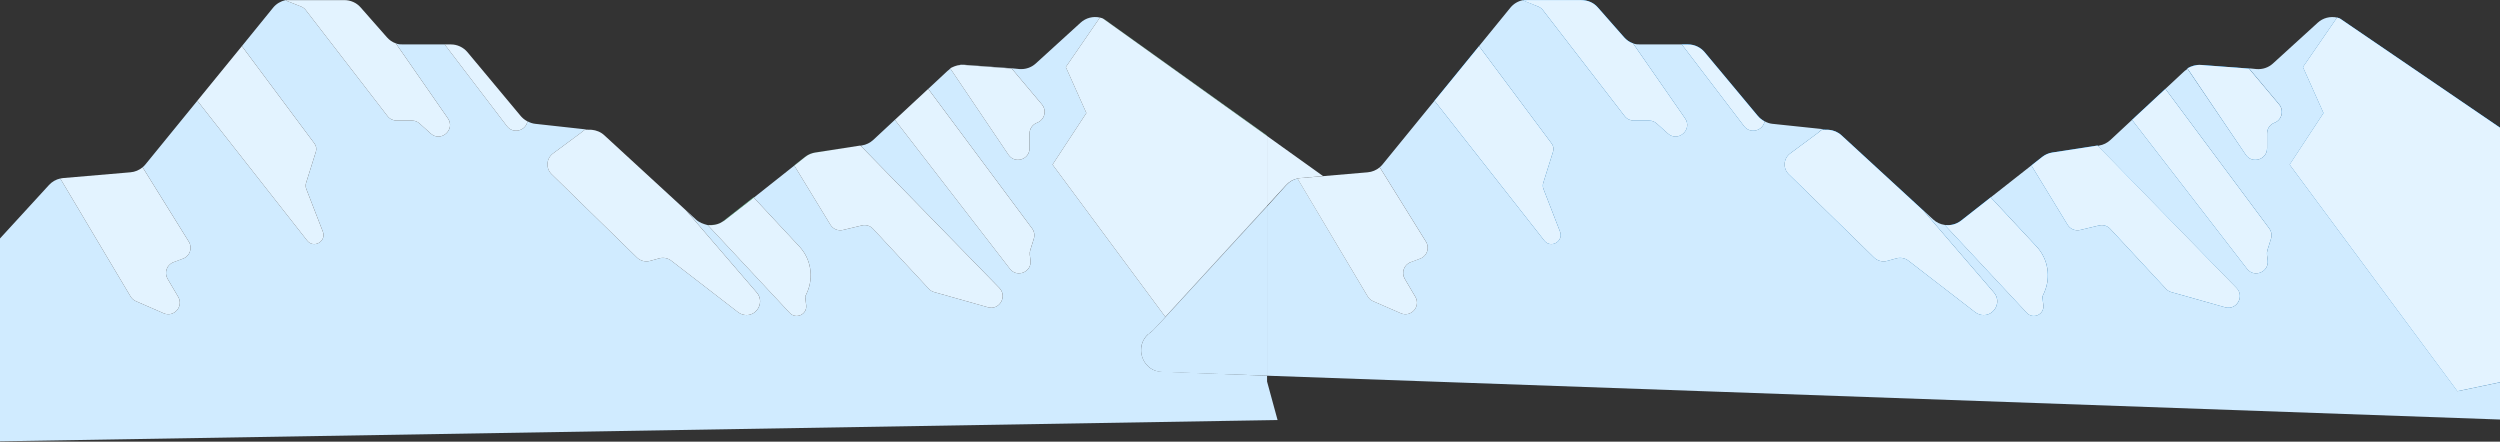 <?xml version="1.0" encoding="UTF-8"?>
<svg id="Ebene_2" xmlns="http://www.w3.org/2000/svg" viewBox="20 0 2200 388.69">
  <rect x="20" y="0" width="2200" height="388.69" fill="#333333" stroke="none"/>
  <defs>
    <style>
      .cls-1, .cls-2 {
        opacity: 1
      }

      .cls-1, .cls-3 {
        fill: #81fbb8;
      }

      .cls-4, .cls-5 {
        fill: #0396ff;
      }

      .cls-4, .cls-3 {
        opacity: 1;
      }

      .cls-5 {
        opacity: 1;
      }

      .cls-6 {
        fill: #e3f3ff;
      }

      .cls-7 {
        fill: #d0ebff;
      }
    </style>
  </defs>
  <g id="Illustration">
    <g>
      <g class="cls-2">
        <path class="cls-4" d="M1392.8,203.84c3.33,8.6-8.1,15.12-13.8,7.86l-96.63-123.05,39.18-48.05,63.89,85.71c1.54,2.06,1.99,4.75,1.22,7.2l-8.62,27.46c-.54,1.73-.48,3.61.18,5.3l14.58,37.56Z"/>
        <path class="cls-4" d="M1502.82,104.14c6.86,9.9-6.15,21.39-15.11,13.35l-9.71-8.75c-1.86-1.67-4.28-2.65-6.78-2.65h-13.47c-3.15,0-6.12-1.41-8.03-3.91l-71.91-93.26c-1.1-1.42-2.54-2.51-4.2-3.19l-13.62-5.38c1.29-.29,2.61-.26,3.95-.26h47.67c5.49,0,10.72,2.2,14.35,6.32l23.24,26.4c2.11,2.39,4.76,4.28,7.68,5.28h.01s.1.04.14.06l45.8,65.99Z"/>
        <path class="cls-4" d="M1572.85,106.77c-1.48,8.32-12.57,11.43-18.07,4.23l-54.8-71.91h5.48c5.66,0,11.04,2.54,14.67,6.89l46.74,56.01c1.67,1.99,3.7,3.62,5.98,4.77Z"/>
        <path class="cls-4" d="M1774.61,257.4c6.97,8.1.68,19.87-8.93,19.87-1.15,0-2.33-.16-3.55-.52-1.43-.42-2.77-1.1-3.95-2.01l-58.75-45.33c-2.98-2.31-6.89-3.08-10.53-2.08l-8.14,2.25c-4.12,1.14-8.54,0-11.59-2.98l-75.07-73.3c-5.3-5.17-4.7-13.85,1.25-18.24l23.85-17.66c.19-.14.37-.29.55-.44l4.03-3.14.38.27h.01l5.2.12c4.11.41,7.98,1.94,11.03,4.75l71.8,66.02s.02-.04.02-.03l.05.04s.01,0,.01,0c.16.21.33.41.5.61l61.81,71.79Z"/>
        <path class="cls-4" d="M1812.09,216.87c10.22,10.96,12.88,26.98,6.74,40.65l-1.58,3.51.88,7.6c.94,8.06-8.96,12.63-14.51,6.7l-72.24-77.38c5.01.7,10.26-.57,14.48-3.89l25.95-20.38,40.27,43.19Z"/>
        <path class="cls-4" d="M1988.13,253.55c7.26,7.44-.02,19.68-10.03,16.86l-47.39-13.38c-1.79-.51-3.41-1.5-4.67-2.86l-49.08-52.82c-2.49-2.68-6.24-3.81-9.8-2.96l-16.65,3.99c-4.28,1.03-8.74-.82-11.04-4.58l-31.87-52.23,9.54-7.49c2.59-2.03,5.65-3.36,8.9-3.87l39.66-6.12h.01l.32.13,122.11,125.32Z"/>
        <path class="cls-4" d="M2016.9,201.02c1.94,2.61,2.51,5.98,1.54,9.09l-3.13,10c-.43,1.37-.56,2.83-.38,4.26l.59,4.77c1.25,10.25-11.81,15.6-18.11,7.44l-101.22-131.11,29.33-27.25h.01s91.37,122.81,91.37,122.81Z"/>
        <path class="cls-4" d="M2025.56,91.94c1.63,1.93,2.39,4.24,2.39,6.5,0,4.04-2.26,7.99-6.49,9.56-3.99,1.47-6.48,5.27-6.48,9.52v12.96c0,10.01-13.12,13.98-18.72,5.68l-51.24-75.89s-.07-.19-.06-.19h.01c3.49-2,7.66-3.25,11.89-2.94l42.16,3.19,26.53,31.6Z"/>
        <path class="cls-4" d="M2222.99,114.36v221.38l-40.53,8.49-147.61-199.37,29.82-45.4-18.09-40.44,30.01-43.55c.21.04.43.1.65.15.64.17,1.14.36,1.75.6l143.99,98.14Z"/>
        <path class="cls-6" d="M2222.99,114.36v221.38l-40.53,8.49-147.61-199.37,29.82-45.4-18.09-40.44,30.01-43.55c.21.04.43.1.65.15.66.16,1.2.36,1.83.6l143.91,98.14Z"/>
        <path class="cls-6" d="M1765.68,277.27c-1.15,0-2.33-.16-3.55-.52-1.43-.42-2.77-1.1-3.95-2.01l-58.75-45.33c-2.98-2.31-6.89-3.08-10.53-2.08l-8.14,2.25c-4.12,1.14-8.54,0-11.59-2.98l-75.07-73.3c-5.3-5.17-4.7-13.85,1.25-18.24l23.85-17.66c.19-.14.37-.29.55-.44l4.03-3.14.38.27h.01l5.2.12c4.11.41,7.98,1.94,11.03,4.75l71.8,66.02s.02-.04.02-.03l.05.04s.01,0,.01,0c.16.21.33.41.5.61l61.81,71.79c6.97,8.1.68,19.87-8.93,19.87Z"/>
        <path class="cls-6" d="M1487.7,117.48l-9.71-8.75c-1.86-1.67-4.28-2.65-6.78-2.65h-13.47c-3.15,0-6.12-1.41-8.03-3.91l-71.91-93.26c-1.1-1.42-2.54-2.51-4.2-3.19l-13.62-5.38c1.29-.29,2.61-.26,3.95-.26h47.67c5.49,0,10.72,2.2,14.35,6.32l23.24,26.4c2.11,2.39,4.76,4.28,7.68,5.28h.01s.1.04.14.06l45.8,65.99c6.86,9.9-6.15,21.39-15.11,13.34Z"/>
        <path class="cls-6" d="M1978.11,270.4l-47.39-13.38c-1.79-.51-3.41-1.5-4.67-2.86l-49.08-52.82c-2.49-2.68-6.24-3.81-9.8-2.96l-16.65,3.99c-4.28,1.03-8.74-.82-11.04-4.58l-31.87-52.23,9.54-7.49c2.59-2.03,5.65-3.36,8.9-3.87l39.66-6.12h.01l.32.13,122.11,125.21c7.26,7.44-.02,19.79-10.03,16.97Z"/>
        <path class="cls-6" d="M2027.96,98.45c0,4.04-2.26,7.99-6.49,9.56-3.99,1.47-6.48,5.27-6.48,9.52v12.96c0,10.01-13.12,13.98-18.72,5.68l-51.24-75.89s-.07-.19-.06-.19h.01c3.49-2,7.66-3.25,11.89-2.94l42.16,3.19,26.53,31.55c1.63,1.93,2.39,4.28,2.39,6.54Z"/>
        <path class="cls-6" d="M2015.31,220.11c-.43,1.37-.56,2.83-.38,4.26l.59,4.77c1.25,10.25-11.81,15.6-18.11,7.44l-101.22-131.11,29.33-27.25h.01s91.37,122.81,91.37,122.81c1.94,2.61,2.51,5.98,1.54,9.09l-3.13,10Z"/>
        <path class="cls-6" d="M1572.85,106.77c-1.48,8.32-12.57,11.43-18.07,4.23l-54.8-71.91h5.48c5.66,0,11.04,2.54,14.67,6.89l46.74,56.01c1.67,1.99,3.7,3.62,5.98,4.77Z"/>
        <path class="cls-6" d="M1378.99,211.7l-96.63-123.05,39.18-48.05,63.89,85.71c1.54,2.06,1.99,4.75,1.22,7.2l-8.62,27.46c-.54,1.73-.48,3.61.18,5.3l14.58,37.56c3.33,8.6-8.1,15.12-13.8,7.86Z"/>
        <path class="cls-6" d="M1818.83,257.53l-1.58,3.51.88,7.6c.94,8.06-8.96,12.63-14.51,6.7l-72.24-77.38c5.01.7,10.26-.57,14.48-3.89l25.95-20.38,40.27,43.19c10.22,10.96,12.88,26.98,6.74,40.65Z"/>
      </g>
      <g>
        <polygon class="cls-3" points="991.96 17.26 990.84 16.45 992.18 17.25 1134.99 119.34 1134.99 119.66 1134.55 119.34 991.96 17.26"/>
        <path class="cls-3" d="M643.91,198.09c2.38,0,4.8-.17,7.11-.8-2.32.72-4.73.98-7.11.8Z"/>
        <path class="cls-7" d="M1144.24,369.63L0,388.69l14.99-173.37,48.11-52.5c2.66-2.91,6.14-4.9,9.94-5.74l61.85,103.81c1.08,1.83,2.71,3.26,4.66,4.12l24.44,10.65c9.03,3.93,17.81-5.99,12.8-14.46l-9.31-15.8c-3.21-5.45-.72-12.46,5.2-14.67l8.41-3.14c6.02-2.24,8.46-9.42,5.08-14.87l-40.68-65.51c.9-.76,1.74-1.61,2.51-2.55l45.66-56.01,96.63,123.05c5.71,7.26,17.14.73,13.81-7.87l-14.58-37.55c-.66-1.69-.73-3.57-.18-5.3l8.62-27.46c.76-2.46.32-5.14-1.23-7.2l-63.88-85.72,27.56-33.94c2.78-3.4,6.63-5.57,10.87-6.57h.02c.55,0,1.12-.06,1.69-.09.14-.01.28.05.43.04.59-.03,1.19.05,1.8.05-1.34,0-2.66-.03-3.94.26l13.62,5.38c1.66.68,3.11,1.77,4.2,3.19l71.91,93.26c1.92,2.5,4.89,3.91,8.04,3.91h13.47c2.5,0,4.92.98,6.78,2.65l9.7,8.74c8.96,8.05,21.98-3.44,15.12-13.34l-45.81-65.99s-.04-.02-.07-.04c.03-.01.05,0,.07.01,2.07,1,4.27.97,6.52.97h36.46l54.79,71.91c5.5,7.2,16.59,4.09,18.07-4.23-.18-.09-.36-.18-.53-.29.17.1.35.19.53.28,2.09,1.09,4.39,1.96,6.77,2.2l44.17,4.86-4.04,3.14c-.18.15-.36.3-.55.44l-23.85,17.65c-5.95,4.4-6.54,13.07-1.24,18.24l75.07,73.31c3.05,2.98,7.47,4.12,11.58,2.98l8.15-2.25c3.64-1,7.54-.23,10.52,2.08l58.75,45.32c1.18.92,2.52,1.6,3.94,2.01,1.23.37,2.41.53,3.56.53,9.61,0,15.9-11.77,8.93-19.87l-61.81-71.79c-.08-.09-.15-.18-.22-.27l8.55,7.86c2.94,2.7,6.54,3.89,10.26,4.89h.12l72.12,77.25c5.54,5.93,15.44,1.35,14.5-6.7l-.88-7.6,1.58-3.52c6.14-13.67,3.48-29.69-6.74-40.65l-40.05-42.95,35.56-28.16.08-.06,31.79,52.1c2.3,3.76,6.76,5.61,11.04,4.58l16.65-3.99c3.57-.86,7.31.27,9.8,2.95l49.09,52.82c1.26,1.36,2.88,2.35,4.67,2.86l47.39,13.38c10,2.82,17.28-9.53,10.02-16.97l-122.11-125.21,1.1-.22c3.78-.59,7.3-2.34,10.1-4.94l18.94-17.61h.02s29.33-27.25,29.33-27.25l-29.33,27.26,101.22,131.11c6.3,8.16,19.36,2.81,18.12-7.44l-.59-4.77c-.18-1.42-.04-2.88.38-4.25l3.13-10.01c.97-3.1.4-6.48-1.54-9.09l-91.37-122.82,16.93-15.77c.77-.72,1.61-1.1,2.49-2.14l51.17,75.89c5.6,8.3,18.57,4.33,18.57-5.68v-12.96c0-4.26,2.64-8.06,6.63-9.53,4.22-1.56,6.64-5.51,6.64-9.56,0-2.26-.77-4.61-2.4-6.54l-26.53-31.55-42.16-3.2c-1.98-.14-3.95.06-5.84.51-.37.09-.74.19-1.11.3-.18.05-.36.11-.54.17-.19.06-.37.12-.54.18-.72.25-1.42.54-2.1.85,3.09-1.49,6.59-2.43,10.13-2.18l42.16,3.11h.05l6.7.68c5.23.38,10.4-1.29,14.28-4.82l39.53-36c4.62-4.24,11-5.84,17.01-4.5.22.04.43.1.65.16.29.08.58.16.87.25-.29-.09-.58-.17-.87-.24-.22-.06-.43-.11-.65-.15l-30,43.55,18.1,40.44-29.78,45.4,99.25,133.99,89.08-97.2.44-.48v.48l-89.3,97.2-10.2,11.02c-.67.73-1.42,1.38-2.21,1.99-.05.04-.1.08-.15.12-.27.19-.54.39-.81.58-.09.06-.19.14-.28.23-.01,0-.02.01-.03.03-.55.49-1.07,1.27-1.57,1.27h-.01s-.01-.01-.01,0h-.08c-1.21,1-2.24,2.33-3.09,3.59-.21.32-.41.66-.6.98-1.71,2.92-2.52,6.04-2.52,9.26,0,.94.07,1.88.21,2.81.08.59.19,1.17.33,1.75.06.29.14.58.22.86.08.29.17.58.26.86.37,1.13.85,2.23,1.42,3.29.1.17.19.34.29.51.2.34.4.67.62.99,1.31,2,3,3.76,5.03,5.11.49.33,1,.64,1.52.92,2.46,1.31,5.32,2.07,8.54,2.07h.1l39.99,1.54,52.33,1.99v5.11l9.25,33.9Z"/>
        <path class="cls-6" d="M1134.99,119.66v61.51l-.44.48-89.08,97.2-99.25-133.99,29.78-45.4-18.1-40.44,30-43.55c.22.04.43.09.65.15.29.07.58.15.87.24.04,0,.08.02.12.03.3.1.6.21.9.32l.4.24,1.12.81,142.59,102.08.44.32Z"/>
        <path class="cls-5" d="M990.51,16.21l.33.24-.4-.24c-.3-.11-.6-.22-.9-.32.33.1.65.2.97.32Z"/>
        <path class="cls-6" d="M1184.33,154.98l-20.06,1.71c-.86.07-1.7.2-2.53.39-3.8.84-7.28,2.83-9.94,5.74l-16.81,18.35v-61.51l49.34,35.32Z"/>
        <path class="cls-7" d="M2232.72,369.63l-1095.23-38.92-2.51-.1v-148.97l17.03-18.83c2.66-2.91,6.03-4.9,9.83-5.74l36.42,61.22,25.34,42.58c1.09,1.83,2.7,3.27,4.65,4.12l24.44,10.65c9.02,3.93,17.8-5.99,12.8-14.46l-9.31-15.79c-3.21-5.45-.72-12.46,5.19-14.68l8.42-3.14c6.01-2.23,8.46-9.42,5.08-14.87l-40.69-65.51c.9-.76,1.75-1.61,2.51-2.54l45.67-56.01,96.63,123.05c5.7,7.26,17.13.73,13.8-7.86l-14.58-37.56c-.66-1.69-.72-3.57-.18-5.3l8.62-27.46c.77-2.46.32-5.14-1.22-7.2l-63.89-85.71,27.56-33.8c2.78-3.42,6.63-5.73,10.87-6.61l13.62,5.54c1.66.68,3.11,1.79,4.2,3.2l71.91,93.24c1.92,2.5,4.88,3.91,8.03,3.91h13.47c2.5,0,4.92.98,6.78,2.65l9.71,8.72c8.96,8.05,21.98-3.44,15.11-13.33l-45.8-66.01c2.06,1,4.27.98,6.51.98h36.46l54.8,71.91c5.5,7.2,16.59,4.08,18.07-4.24,2.09,1.09,4.38,1.97,6.77,2.2l44.17,4.64-4.03,3.36c-.18.15-.36.3-.55.44l-23.85,17.66c-5.95,4.4-6.54,13.07-1.25,18.24l75.07,73.3c3.05,2.98,7.47,4.12,11.59,2.98l8.14-2.25c3.64-1,7.55-.23,10.53,2.08l58.75,45.33c1.18.92,2.52,1.6,3.95,2.01,1.22.36,2.41.52,3.55.52,9.61,0,15.9-11.77,8.93-19.87l-61.81-71.79c-.17-.2-.34-.4-.5-.62l8.83,8.11c2.94,2.7,6.53,4.34,10.26,4.86l72.24,77.38c5.54,5.93,15.44,1.35,14.51-6.7l-.88-7.6,1.58-3.51c6.14-13.68,3.48-29.69-6.74-40.65l-40.27-43.19,35.78-28.12,31.87,52.23c2.3,3.76,6.76,5.61,11.04,4.58l16.65-3.99c3.57-.85,7.31.28,9.8,2.96l49.08,52.82c1.27,1.36,2.88,2.35,4.67,2.86l47.39,13.38c10,2.82,17.28-9.42,10.03-16.86l-122.11-125.1,1.1-.33c3.78-.6,7.3-2.39,10.1-5l18.94-17.63.02-.02,101.22,131.11c6.3,8.16,19.36,2.81,18.11-7.44l-.59-4.77c-.18-1.43-.04-2.88.38-4.26l3.13-10c.97-3.11.39-6.48-1.54-9.09l-91.37-122.82,16.93-15.77c.78-.72,1.62-.93,2.49-1.97l51.32,75.72c5.6,8.3,18.72,4.33,18.72-5.68v-12.96c0-4.26,2.49-8.06,6.48-9.52,4.22-1.56,6.57-5.51,6.57-9.56,0-2.27-.81-4.75-2.44-6.67l-26.57-31.68h.05l6.69.68c5.24.38,10.4-1.29,14.28-4.82l39.53-36c4.63-4.24,11-5.84,17.02-4.5l-30,43.56,18.1,40.45-29.79,45.4,147.67,199.37,40.66-8.49,9.47,33.9Z"/>
        <path class="cls-7" d="M1134.99,181.65v148.97l-52.33-1.85-39.99-1.42c-11.44-.42-18.51-9.76-18.51-19.28,0-5.73,2.51-11.51,8.14-15.46,1.13-.8,2.16-1.71,3.09-2.73l10.3-11.01,89.3-97.21Z"/>
        <path class="cls-6" d="M1269.79,227.59l-8.42,3.14c-5.92,2.21-8.41,9.23-5.19,14.68l9.31,15.79c5,8.47-3.78,18.39-12.8,14.46l-24.45-10.65c-1.95-.85-3.58-2.29-4.66-4.12l-25.37-42.58-36.47-61.22c.83-.19,1.67-.32,2.52-.39l20.06-1.71,39.18-3.35c3.96-.33,7.67-1.89,10.67-4.42l40.69,65.51c3.38,5.45.94,12.63-5.08,14.87Z"/>
        <path class="cls-6" d="M676.98,277.27c-1.15,0-2.33-.16-3.56-.53-1.42-.41-2.76-1.09-3.94-2.01l-58.75-45.32c-2.98-2.31-6.88-3.08-10.52-2.08l-8.15,2.25c-4.11,1.14-8.53,0-11.58-2.98l-75.07-73.31c-5.3-5.17-4.71-13.84,1.24-18.24l23.85-17.65c.19-.14.37-.29.55-.44l4.04-3.14.38.27h.01l5.2.12c4.11.41,7.99,1.94,11.03,4.75l71.8,66.02s.02.02.02.02l.06.09h0l.25.22s.01.02.03.03c.07.09.14.18.22.27l61.81,71.79c6.97,8.1.68,19.87-8.93,19.87Z"/>
        <path class="cls-1" d="M623.85,185.31l-.25-.22h0l-.06-.09s-.01-.02-.02-.02c.01,0,.02-.03.02-.03l.06.04h0c.08.11.16.22.25.32Z"/>
        <path class="cls-6" d="M399,117.48l-9.7-8.74c-1.86-1.67-4.28-2.65-6.78-2.65h-13.47c-3.15,0-6.12-1.41-8.04-3.91L289.1,8.92c-1.09-1.42-2.54-2.51-4.2-3.19l-13.62-5.38c1.28-.29,2.6-.26,3.94-.26h47.67c5.49,0,10.72,2.2,14.35,6.32l23.24,26.4c2.11,2.4,4.76,4.28,7.68,5.28h.01s.05.01.07.02c.03.02.05.03.07.04l45.81,65.99c6.86,9.9-6.16,21.39-15.12,13.34Z"/>
        <path class="cls-6" d="M181.09,227.59l-8.41,3.14c-5.92,2.21-8.41,9.22-5.2,14.67l9.31,15.8c5.01,8.47-3.77,18.39-12.8,14.46l-24.44-10.65c-1.95-.86-3.58-2.29-4.66-4.12l-61.85-103.81c.83-.19,1.67-.32,2.53-.39l59.24-5.07c3.96-.33,7.67-1.89,10.68-4.41l40.68,65.51c3.38,5.45.94,12.63-5.08,14.87Z"/>
        <path class="cls-6" d="M889.41,270.4l-47.39-13.38c-1.79-.51-3.41-1.5-4.67-2.86l-49.09-52.82c-2.49-2.68-6.23-3.81-9.8-2.95l-16.65,3.99c-4.28,1.03-8.74-.82-11.04-4.58l-31.79-52.1,9.45-7.52c2.59-2.04,5.66-3.42,8.9-3.92l39.66-6.17h.02l.31.13,122.11,125.21c7.26,7.44-.02,19.79-10.02,16.97Z"/>
        <path class="cls-1" d="M776.99,128.09l-39.66,6.17c-3.24.5-6.31,1.88-8.9,3.92l-9.45,7.52-.08-.13,9.53-7.49c2.59-2.04,5.66-3.37,8.9-3.87l39.66-6.12Z"/>
        <path class="cls-6" d="M939.26,98.44c0,4.05-2.42,8-6.64,9.56-3.99,1.47-6.63,5.27-6.63,9.53v12.96c0,10.01-12.97,13.98-18.57,5.68l-51.17-75.89s.01-.19.02-.19h.01c.39-.23.8-.44,1.21-.66,3.22-1.6,6.93-2.55,10.68-2.28l42.16,3.2,26.53,31.55c1.63,1.93,2.4,4.28,2.4,6.54Z"/>
        <path class="cls-6" d="M926.61,220.11c-.42,1.37-.56,2.83-.38,4.25l.59,4.77c1.24,10.25-11.82,15.6-18.12,7.44l-101.22-131.11,29.33-27.26h.02s91.37,122.81,91.37,122.81c1.94,2.61,2.51,5.99,1.54,9.09l-3.13,10.01Z"/>
        <path class="cls-6" d="M484.15,106.77c-1.48,8.32-12.57,11.43-18.07,4.23l-54.79-71.91h5.48c5.66,0,11.03,2.54,14.66,6.89l46.74,56.02c.17.2.34.39.51.58.12.13.23.26.36.38.28.3.57.59.87.85.24.24.49.45.75.66.15.13.31.26.46.37.34.27.69.52,1.04.75.31.22.62.41.94.6.17.1.34.2.52.29.17.11.35.2.53.29Z"/>
        <path class="cls-6" d="M290.29,211.7l-96.63-123.05,39.19-48.05,63.88,85.72c1.55,2.06,1.99,4.74,1.23,7.2l-8.62,27.46c-.55,1.73-.48,3.61.18,5.3l14.58,37.55c3.33,8.6-8.1,15.13-13.81,7.87Z"/>
        <path class="cls-6" d="M730.13,257.52l-1.58,3.52.88,7.6c.94,8.05-8.96,12.63-14.5,6.7l-72.12-77.25h1.1c2.38.18,4.79-.08,7.11-.8.01,0,.03,0,.05-.01.9-.25,1.78-.57,2.65-.99.72-.36,1.43-.78,2.12-1.24.46-.29.9-.42,1.33-.76l25.95-20.2h.01l.21-.17,40.05,42.95c10.22,10.96,12.88,26.98,6.74,40.65Z"/>
        <path class="cls-1" d="M642.69,197.96c.41.05.81.1,1.22.13h-1.1l-.12-.13Z"/>
        <path class="cls-1" d="M683.34,173.92l-.21.17h-.01l-25.95,20.2c-.43.34-.87.47-1.33.76-.69.46-1.4.88-2.12,1.24-.87.42-1.75.74-2.65.99,2.16-.67,4.23-1.74,6.1-3.21l25.95-20.38.22.23Z"/>
      </g>
    </g>
  </g>
</svg>